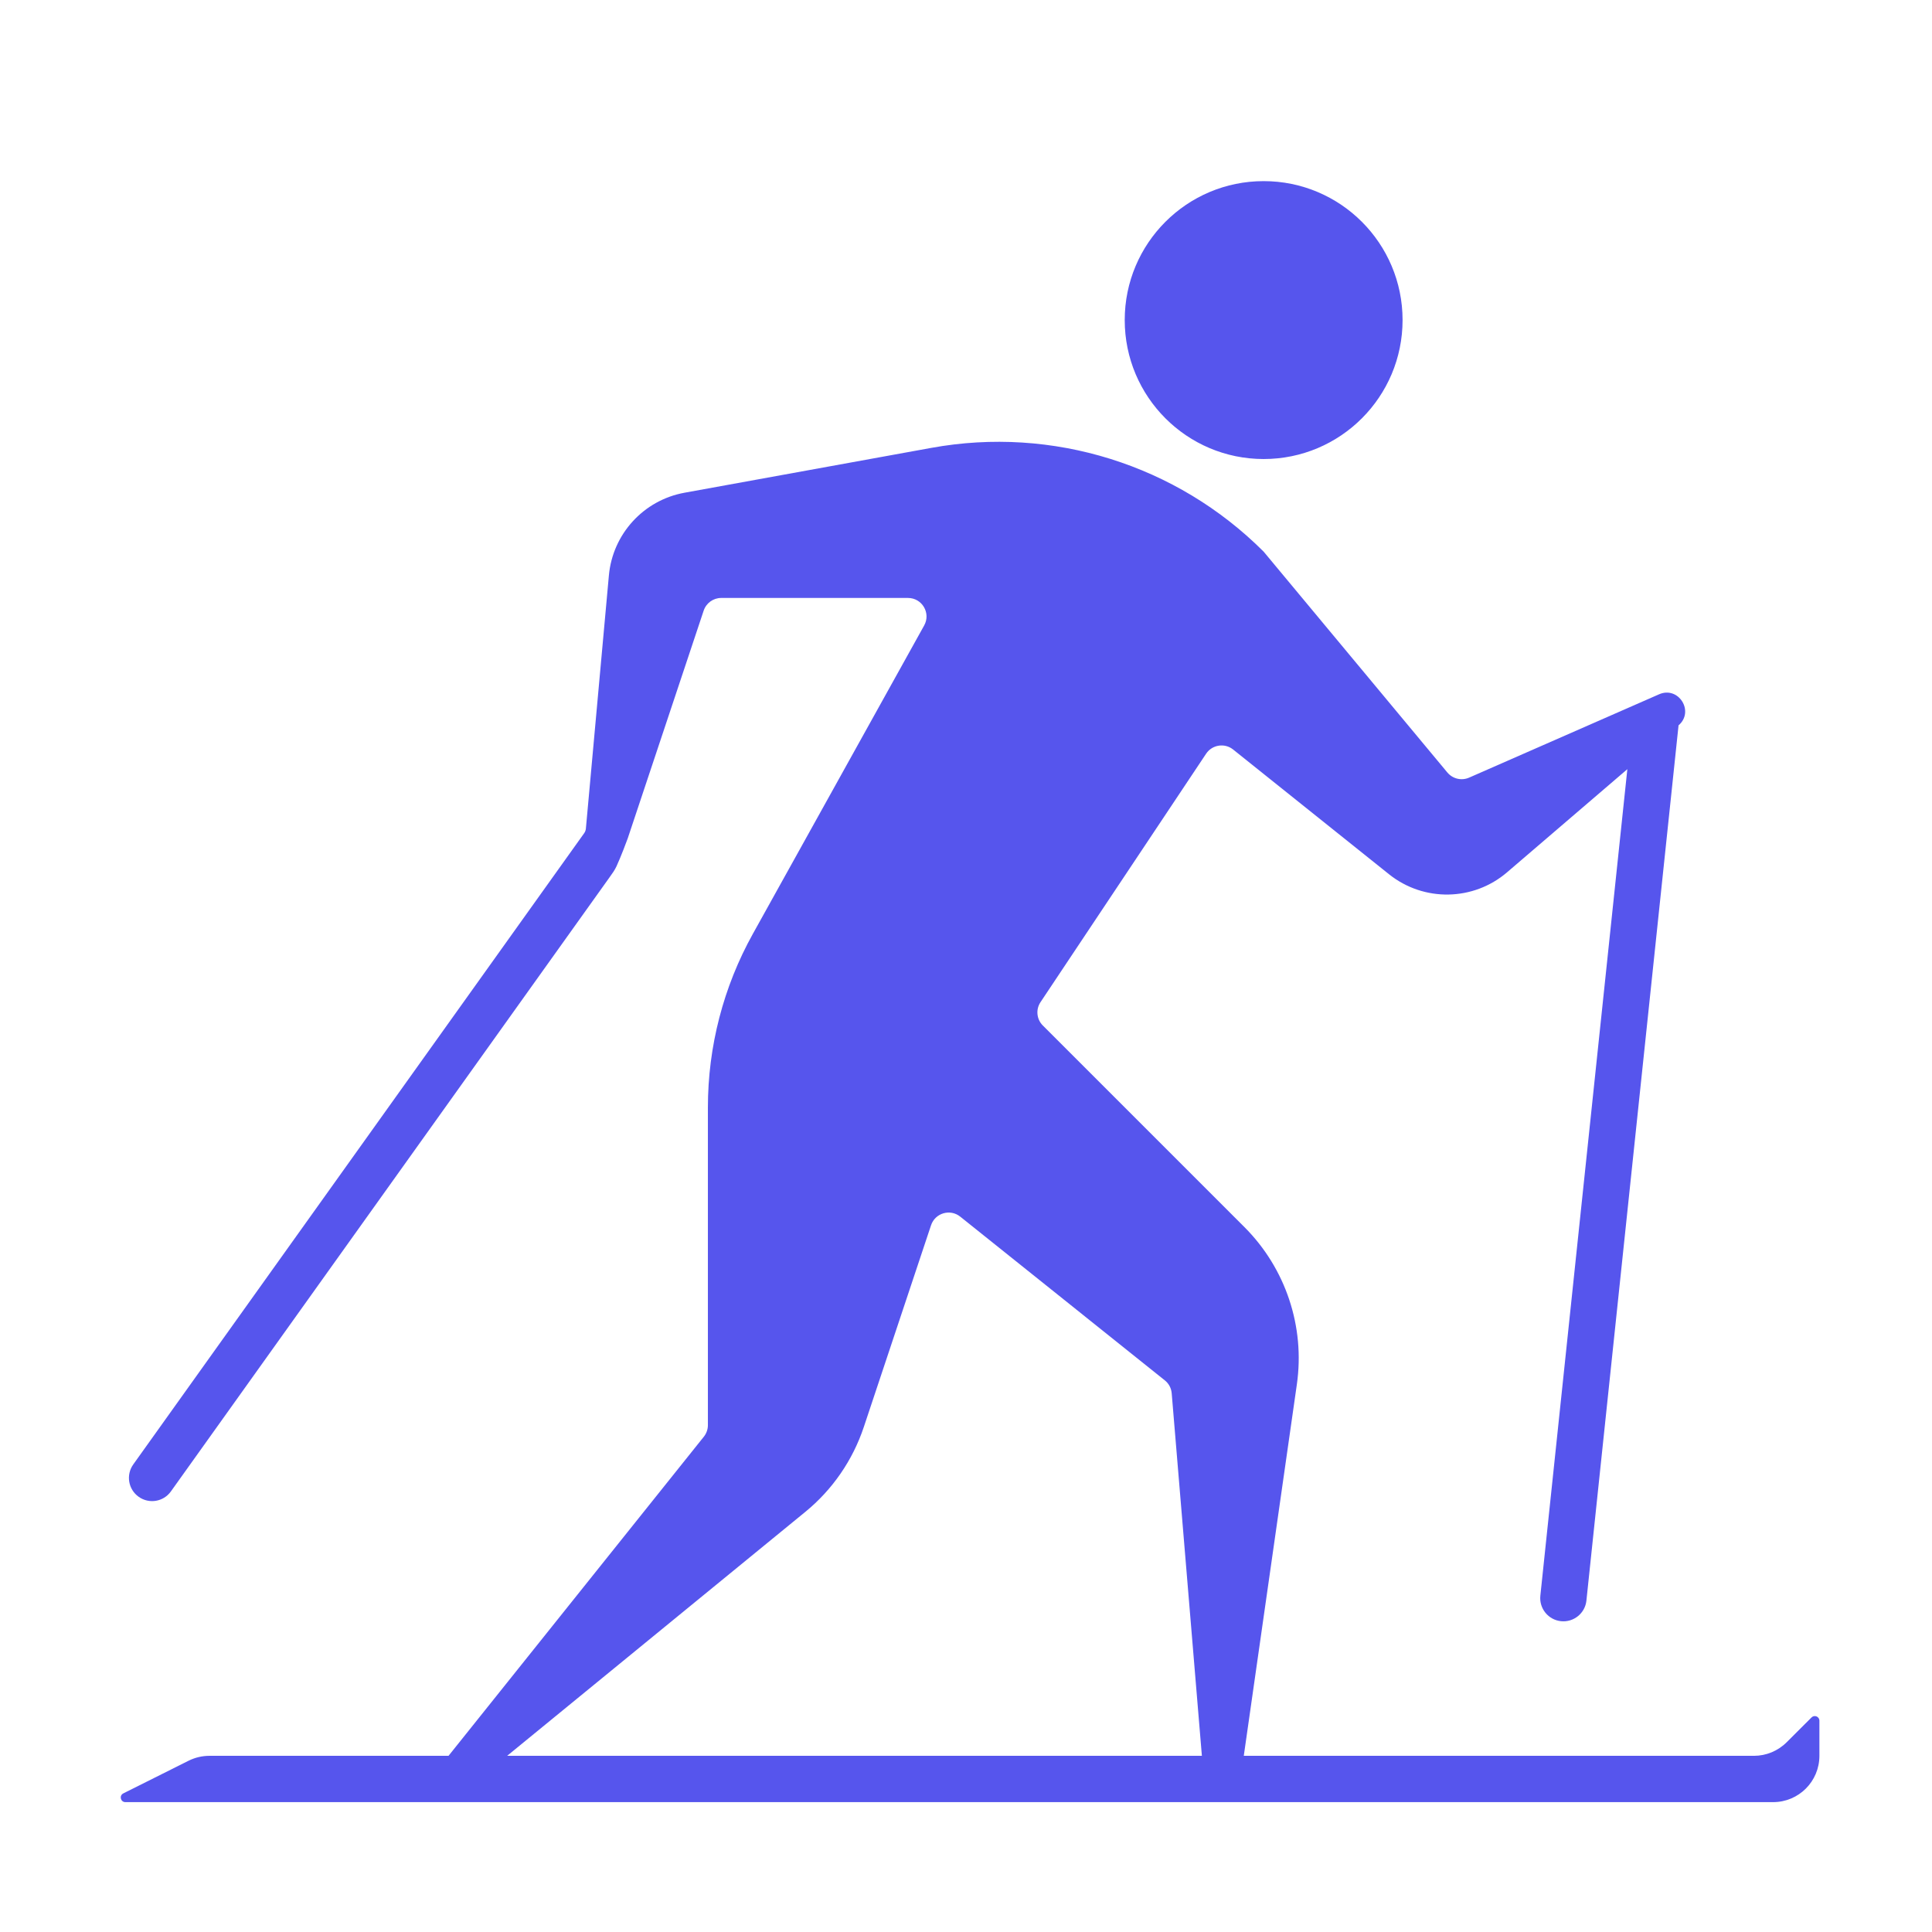 <svg width="32" height="32" viewBox="0 0 32 32" fill="none" xmlns="http://www.w3.org/2000/svg">
<g clip-path="url(#clip0_321_55819)">
<path fill-rule="evenodd" clip-rule="evenodd" d="M18.629 5.301C18.629 6.572 19.659 7.603 20.93 7.603C22.201 7.603 23.231 6.572 23.231 5.301C23.231 4.03 22.201 3 20.93 3C19.659 3 18.629 4.03 18.629 5.301ZM7.429 29.082L11.658 23.796C11.701 23.742 11.725 23.674 11.725 23.605L11.725 18.342C11.725 17.336 11.981 16.346 12.47 15.467L15.307 10.36C15.421 10.155 15.273 9.904 15.039 9.904H11.946C11.814 9.904 11.697 9.988 11.655 10.114L10.397 13.887C10.38 13.935 10.281 14.198 10.211 14.349C10.182 14.412 10.14 14.47 10.099 14.527L10.099 14.527L10.082 14.551L2.831 24.702C2.708 24.875 2.469 24.915 2.296 24.791C2.124 24.668 2.084 24.429 2.207 24.256L9.676 13.8C9.692 13.778 9.701 13.752 9.704 13.725L10.085 9.532C10.147 8.845 10.66 8.284 11.338 8.161L15.427 7.418C17.432 7.053 19.489 7.696 20.93 9.137L23.973 12.795C24.061 12.9 24.207 12.935 24.333 12.88L27.479 11.5C27.802 11.358 28.07 11.784 27.802 12.014L26.276 26.511C26.254 26.721 26.065 26.874 25.855 26.852C25.644 26.83 25.491 26.641 25.513 26.43L26.954 12.74L24.963 14.447C24.404 14.927 23.582 14.941 23.006 14.48L20.424 12.414C20.284 12.302 20.077 12.334 19.977 12.484L17.234 16.599C17.153 16.72 17.169 16.883 17.273 16.986L20.613 20.326C21.295 21.009 21.617 21.974 21.48 22.93L20.601 29.082H29.05C29.254 29.082 29.449 29.001 29.593 28.857L30.005 28.446C30.053 28.398 30.135 28.432 30.135 28.5L30.135 29.082C30.135 29.506 29.792 29.849 29.368 29.849L2.077 29.849C1.996 29.849 1.97 29.74 2.043 29.704L3.124 29.163C3.231 29.11 3.348 29.082 3.467 29.082H7.429ZM8.4 29.082H19.907L19.407 23.077C19.4 22.993 19.359 22.915 19.293 22.863L15.904 20.151C15.737 20.018 15.489 20.091 15.421 20.294L14.307 23.637C14.123 24.187 13.788 24.674 13.339 25.041L8.4 29.082Z" fill="#5655ED"/>
</g>
<defs>
<clipPath id="clip0_321_55819">
<rect width="32" height="32" fill="white"/>
</clipPath>
</defs>
</svg>
